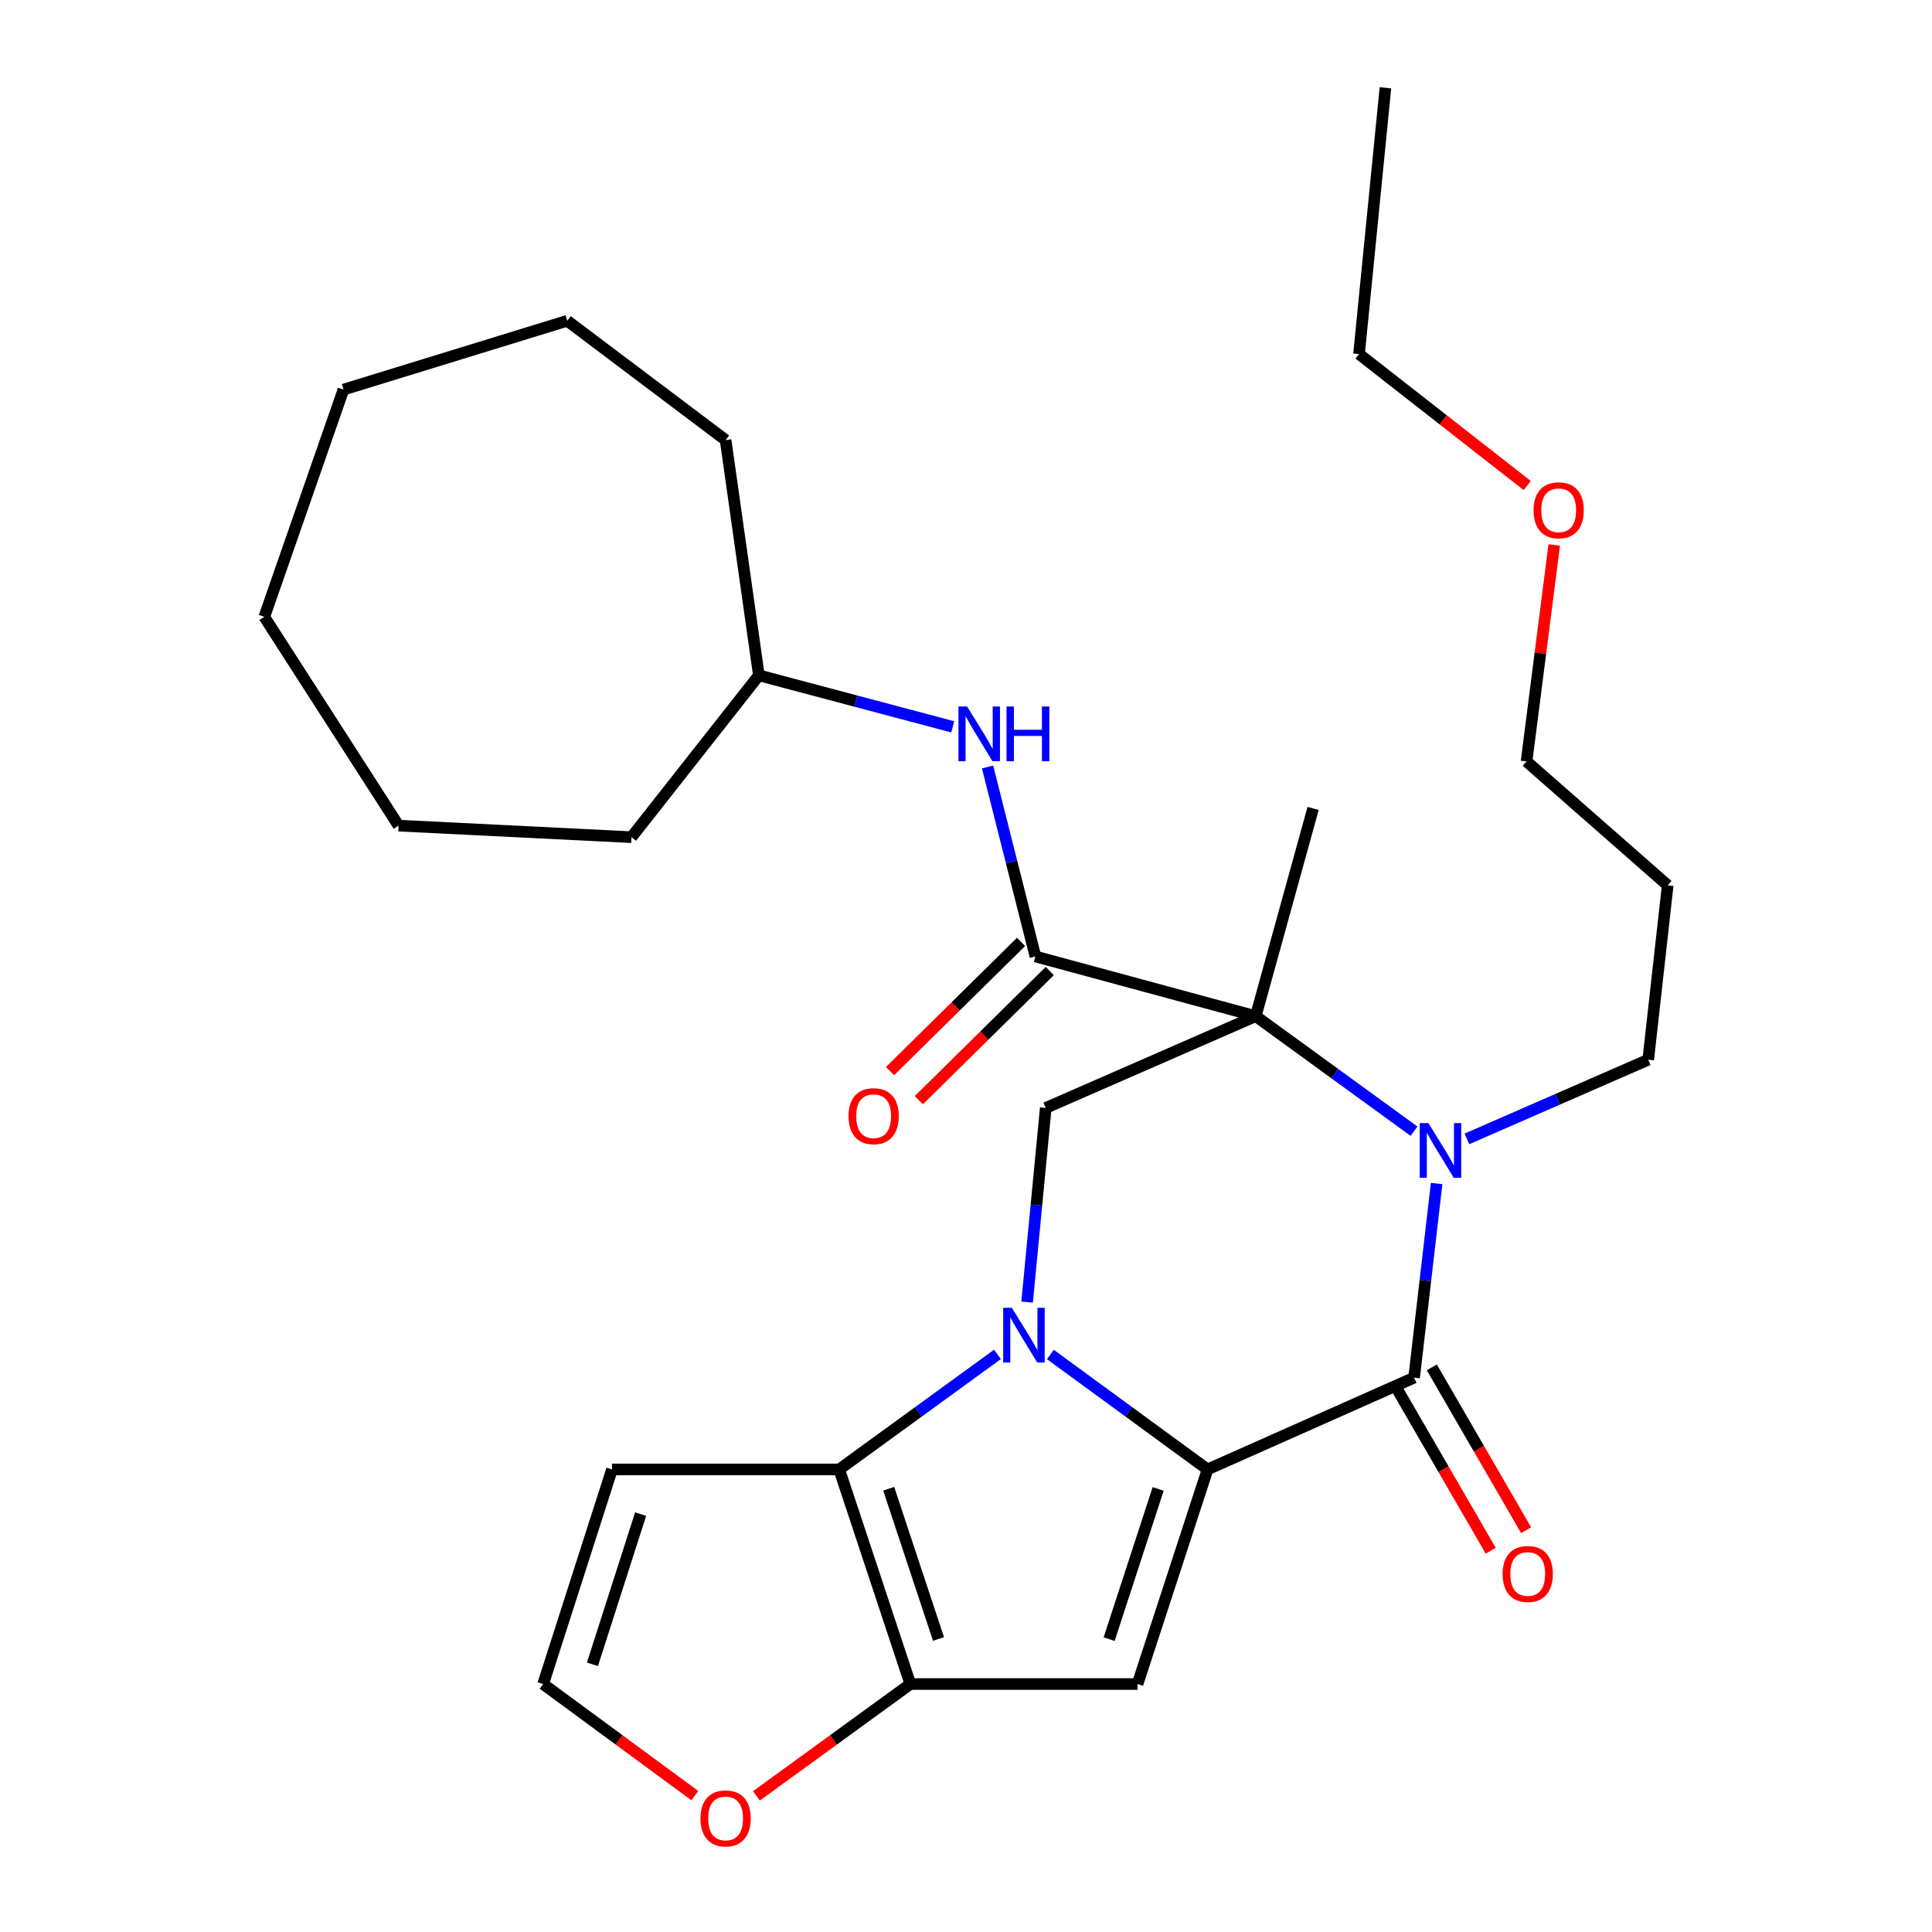 <?xml version='1.0' encoding='iso-8859-1'?>
<svg version='1.1' baseProfile='full'
              xmlns='http://www.w3.org/2000/svg'
                      xmlns:rdkit='http://www.rdkit.org/xml'
                      xmlns:xlink='http://www.w3.org/1999/xlink'
                  xml:space='preserve'
width='1000px' height='1000px' viewBox='0 0 1000 1000'>
<!-- END OF HEADER -->
<rect style='opacity:1.0;fill:#FFFFFF;stroke:none' width='1000' height='1000' x='0' y='0'> </rect>
<path class='bond-0' d='M 543.67,701.078 L 584.35,730.826' style='fill:none;fill-rule:evenodd;stroke:#0000FF;stroke-width:6px;stroke-linecap:butt;stroke-linejoin:miter;stroke-opacity:1' />
<path class='bond-0' d='M 584.35,730.826 L 625.029,760.574' style='fill:none;fill-rule:evenodd;stroke:#000000;stroke-width:6px;stroke-linecap:butt;stroke-linejoin:miter;stroke-opacity:1' />
<path class='bond-5' d='M 516.292,701.026 L 475.33,730.8' style='fill:none;fill-rule:evenodd;stroke:#0000FF;stroke-width:6px;stroke-linecap:butt;stroke-linejoin:miter;stroke-opacity:1' />
<path class='bond-5' d='M 475.33,730.8 L 434.368,760.574' style='fill:none;fill-rule:evenodd;stroke:#000000;stroke-width:6px;stroke-linecap:butt;stroke-linejoin:miter;stroke-opacity:1' />
<path class='bond-8' d='M 531.63,673.958 L 536.455,623.711' style='fill:none;fill-rule:evenodd;stroke:#0000FF;stroke-width:6px;stroke-linecap:butt;stroke-linejoin:miter;stroke-opacity:1' />
<path class='bond-8' d='M 536.455,623.711 L 541.28,573.465' style='fill:none;fill-rule:evenodd;stroke:#000000;stroke-width:6px;stroke-linecap:butt;stroke-linejoin:miter;stroke-opacity:1' />
<path class='bond-3' d='M 625.029,760.574 L 731.942,713.059' style='fill:none;fill-rule:evenodd;stroke:#000000;stroke-width:6px;stroke-linecap:butt;stroke-linejoin:miter;stroke-opacity:1' />
<path class='bond-4' d='M 625.029,760.574 L 588.784,871.651' style='fill:none;fill-rule:evenodd;stroke:#000000;stroke-width:6px;stroke-linecap:butt;stroke-linejoin:miter;stroke-opacity:1' />
<path class='bond-4' d='M 599.462,770.667 L 574.09,848.421' style='fill:none;fill-rule:evenodd;stroke:#000000;stroke-width:6px;stroke-linecap:butt;stroke-linejoin:miter;stroke-opacity:1' />
<path class='bond-1' d='M 649.958,525.961 L 541.28,573.465' style='fill:none;fill-rule:evenodd;stroke:#000000;stroke-width:6px;stroke-linecap:butt;stroke-linejoin:miter;stroke-opacity:1' />
<path class='bond-2' d='M 649.958,525.961 L 690.925,555.736' style='fill:none;fill-rule:evenodd;stroke:#000000;stroke-width:6px;stroke-linecap:butt;stroke-linejoin:miter;stroke-opacity:1' />
<path class='bond-2' d='M 690.925,555.736 L 731.893,585.51' style='fill:none;fill-rule:evenodd;stroke:#0000FF;stroke-width:6px;stroke-linecap:butt;stroke-linejoin:miter;stroke-opacity:1' />
<path class='bond-7' d='M 649.958,525.961 L 535.928,495.069' style='fill:none;fill-rule:evenodd;stroke:#000000;stroke-width:6px;stroke-linecap:butt;stroke-linejoin:miter;stroke-opacity:1' />
<path class='bond-16' d='M 649.958,525.961 L 679.662,418.449' style='fill:none;fill-rule:evenodd;stroke:#000000;stroke-width:6px;stroke-linecap:butt;stroke-linejoin:miter;stroke-opacity:1' />
<path class='bond-15' d='M 759.262,589.494 L 806.187,569.003' style='fill:none;fill-rule:evenodd;stroke:#0000FF;stroke-width:6px;stroke-linecap:butt;stroke-linejoin:miter;stroke-opacity:1' />
<path class='bond-15' d='M 806.187,569.003 L 853.113,548.513' style='fill:none;fill-rule:evenodd;stroke:#000000;stroke-width:6px;stroke-linecap:butt;stroke-linejoin:miter;stroke-opacity:1' />
<path class='bond-30' d='M 743.602,612.584 L 737.772,662.821' style='fill:none;fill-rule:evenodd;stroke:#0000FF;stroke-width:6px;stroke-linecap:butt;stroke-linejoin:miter;stroke-opacity:1' />
<path class='bond-30' d='M 737.772,662.821 L 731.942,713.059' style='fill:none;fill-rule:evenodd;stroke:#000000;stroke-width:6px;stroke-linecap:butt;stroke-linejoin:miter;stroke-opacity:1' />
<path class='bond-13' d='M 722.78,718.365 L 747.188,760.512' style='fill:none;fill-rule:evenodd;stroke:#000000;stroke-width:6px;stroke-linecap:butt;stroke-linejoin:miter;stroke-opacity:1' />
<path class='bond-13' d='M 747.188,760.512 L 771.597,802.659' style='fill:none;fill-rule:evenodd;stroke:#FF0000;stroke-width:6px;stroke-linecap:butt;stroke-linejoin:miter;stroke-opacity:1' />
<path class='bond-13' d='M 741.104,707.752 L 765.513,749.9' style='fill:none;fill-rule:evenodd;stroke:#000000;stroke-width:6px;stroke-linecap:butt;stroke-linejoin:miter;stroke-opacity:1' />
<path class='bond-13' d='M 765.513,749.9 L 789.921,792.047' style='fill:none;fill-rule:evenodd;stroke:#FF0000;stroke-width:6px;stroke-linecap:butt;stroke-linejoin:miter;stroke-opacity:1' />
<path class='bond-29' d='M 588.784,871.651 L 471.19,871.651' style='fill:none;fill-rule:evenodd;stroke:#000000;stroke-width:6px;stroke-linecap:butt;stroke-linejoin:miter;stroke-opacity:1' />
<path class='bond-6' d='M 434.368,760.574 L 471.19,871.651' style='fill:none;fill-rule:evenodd;stroke:#000000;stroke-width:6px;stroke-linecap:butt;stroke-linejoin:miter;stroke-opacity:1' />
<path class='bond-6' d='M 459.991,770.572 L 485.766,848.326' style='fill:none;fill-rule:evenodd;stroke:#000000;stroke-width:6px;stroke-linecap:butt;stroke-linejoin:miter;stroke-opacity:1' />
<path class='bond-9' d='M 434.368,760.574 L 316.773,760.574' style='fill:none;fill-rule:evenodd;stroke:#000000;stroke-width:6px;stroke-linecap:butt;stroke-linejoin:miter;stroke-opacity:1' />
<path class='bond-11' d='M 471.19,871.651 L 431.358,900.594' style='fill:none;fill-rule:evenodd;stroke:#000000;stroke-width:6px;stroke-linecap:butt;stroke-linejoin:miter;stroke-opacity:1' />
<path class='bond-11' d='M 431.358,900.594 L 391.525,929.537' style='fill:none;fill-rule:evenodd;stroke:#FF0000;stroke-width:6px;stroke-linecap:butt;stroke-linejoin:miter;stroke-opacity:1' />
<path class='bond-10' d='M 535.928,495.069 L 523.544,446.025' style='fill:none;fill-rule:evenodd;stroke:#000000;stroke-width:6px;stroke-linecap:butt;stroke-linejoin:miter;stroke-opacity:1' />
<path class='bond-10' d='M 523.544,446.025 L 511.161,396.981' style='fill:none;fill-rule:evenodd;stroke:#0000FF;stroke-width:6px;stroke-linecap:butt;stroke-linejoin:miter;stroke-opacity:1' />
<path class='bond-14' d='M 528.494,487.53 L 494.595,520.957' style='fill:none;fill-rule:evenodd;stroke:#000000;stroke-width:6px;stroke-linecap:butt;stroke-linejoin:miter;stroke-opacity:1' />
<path class='bond-14' d='M 494.595,520.957 L 460.696,554.384' style='fill:none;fill-rule:evenodd;stroke:#FF0000;stroke-width:6px;stroke-linecap:butt;stroke-linejoin:miter;stroke-opacity:1' />
<path class='bond-14' d='M 543.362,502.608 L 509.463,536.035' style='fill:none;fill-rule:evenodd;stroke:#000000;stroke-width:6px;stroke-linecap:butt;stroke-linejoin:miter;stroke-opacity:1' />
<path class='bond-14' d='M 509.463,536.035 L 475.565,569.462' style='fill:none;fill-rule:evenodd;stroke:#FF0000;stroke-width:6px;stroke-linecap:butt;stroke-linejoin:miter;stroke-opacity:1' />
<path class='bond-12' d='M 316.773,760.574 L 281.128,871.651' style='fill:none;fill-rule:evenodd;stroke:#000000;stroke-width:6px;stroke-linecap:butt;stroke-linejoin:miter;stroke-opacity:1' />
<path class='bond-12' d='M 331.589,783.706 L 306.637,861.46' style='fill:none;fill-rule:evenodd;stroke:#000000;stroke-width:6px;stroke-linecap:butt;stroke-linejoin:miter;stroke-opacity:1' />
<path class='bond-17' d='M 493.145,376.214 L 442.969,362.886' style='fill:none;fill-rule:evenodd;stroke:#0000FF;stroke-width:6px;stroke-linecap:butt;stroke-linejoin:miter;stroke-opacity:1' />
<path class='bond-17' d='M 442.969,362.886 L 392.793,349.558' style='fill:none;fill-rule:evenodd;stroke:#000000;stroke-width:6px;stroke-linecap:butt;stroke-linejoin:miter;stroke-opacity:1' />
<path class='bond-31' d='M 359.639,929.41 L 320.384,900.531' style='fill:none;fill-rule:evenodd;stroke:#FF0000;stroke-width:6px;stroke-linecap:butt;stroke-linejoin:miter;stroke-opacity:1' />
<path class='bond-31' d='M 320.384,900.531 L 281.128,871.651' style='fill:none;fill-rule:evenodd;stroke:#000000;stroke-width:6px;stroke-linecap:butt;stroke-linejoin:miter;stroke-opacity:1' />
<path class='bond-18' d='M 853.113,548.513 L 863.195,458.247' style='fill:none;fill-rule:evenodd;stroke:#000000;stroke-width:6px;stroke-linecap:butt;stroke-linejoin:miter;stroke-opacity:1' />
<path class='bond-22' d='M 392.793,349.558 L 326.855,433.319' style='fill:none;fill-rule:evenodd;stroke:#000000;stroke-width:6px;stroke-linecap:butt;stroke-linejoin:miter;stroke-opacity:1' />
<path class='bond-23' d='M 392.793,349.558 L 375.571,227.775' style='fill:none;fill-rule:evenodd;stroke:#000000;stroke-width:6px;stroke-linecap:butt;stroke-linejoin:miter;stroke-opacity:1' />
<path class='bond-20' d='M 863.195,458.247 L 790.139,394.109' style='fill:none;fill-rule:evenodd;stroke:#000000;stroke-width:6px;stroke-linecap:butt;stroke-linejoin:miter;stroke-opacity:1' />
<path class='bond-19' d='M 804.467,282.082 L 797.303,338.096' style='fill:none;fill-rule:evenodd;stroke:#FF0000;stroke-width:6px;stroke-linecap:butt;stroke-linejoin:miter;stroke-opacity:1' />
<path class='bond-19' d='M 797.303,338.096 L 790.139,394.109' style='fill:none;fill-rule:evenodd;stroke:#000000;stroke-width:6px;stroke-linecap:butt;stroke-linejoin:miter;stroke-opacity:1' />
<path class='bond-21' d='M 790.494,251.317 L 746.96,217.283' style='fill:none;fill-rule:evenodd;stroke:#FF0000;stroke-width:6px;stroke-linecap:butt;stroke-linejoin:miter;stroke-opacity:1' />
<path class='bond-21' d='M 746.96,217.283 L 703.426,183.248' style='fill:none;fill-rule:evenodd;stroke:#000000;stroke-width:6px;stroke-linecap:butt;stroke-linejoin:miter;stroke-opacity:1' />
<path class='bond-24' d='M 703.426,183.248 L 717.096,45.455' style='fill:none;fill-rule:evenodd;stroke:#000000;stroke-width:6px;stroke-linecap:butt;stroke-linejoin:miter;stroke-opacity:1' />
<path class='bond-25' d='M 326.855,433.319 L 206.296,427.343' style='fill:none;fill-rule:evenodd;stroke:#000000;stroke-width:6px;stroke-linecap:butt;stroke-linejoin:miter;stroke-opacity:1' />
<path class='bond-26' d='M 375.571,227.775 L 293.598,166.037' style='fill:none;fill-rule:evenodd;stroke:#000000;stroke-width:6px;stroke-linecap:butt;stroke-linejoin:miter;stroke-opacity:1' />
<path class='bond-28' d='M 206.296,427.343 L 136.805,319.277' style='fill:none;fill-rule:evenodd;stroke:#000000;stroke-width:6px;stroke-linecap:butt;stroke-linejoin:miter;stroke-opacity:1' />
<path class='bond-27' d='M 293.598,166.037 L 177.78,201.659' style='fill:none;fill-rule:evenodd;stroke:#000000;stroke-width:6px;stroke-linecap:butt;stroke-linejoin:miter;stroke-opacity:1' />
<path class='bond-32' d='M 177.78,201.659 L 136.805,319.277' style='fill:none;fill-rule:evenodd;stroke:#000000;stroke-width:6px;stroke-linecap:butt;stroke-linejoin:miter;stroke-opacity:1' />
<path  class='atom-0' d='M 523.727 676.911
L 533.007 691.911
Q 533.927 693.391, 535.407 696.071
Q 536.887 698.751, 536.967 698.911
L 536.967 676.911
L 540.727 676.911
L 540.727 705.231
L 536.847 705.231
L 526.887 688.831
Q 525.727 686.911, 524.487 684.711
Q 523.287 682.511, 522.927 681.831
L 522.927 705.231
L 519.247 705.231
L 519.247 676.911
L 523.727 676.911
' fill='#0000FF'/>
<path  class='atom-3' d='M 739.328 581.304
L 748.608 596.304
Q 749.528 597.784, 751.008 600.464
Q 752.488 603.144, 752.568 603.304
L 752.568 581.304
L 756.328 581.304
L 756.328 609.624
L 752.448 609.624
L 742.488 593.224
Q 741.328 591.304, 740.088 589.104
Q 738.888 586.904, 738.528 586.224
L 738.528 609.624
L 734.848 609.624
L 734.848 581.304
L 739.328 581.304
' fill='#0000FF'/>
<path  class='atom-11' d='M 500.575 365.691
L 509.855 380.691
Q 510.775 382.171, 512.255 384.851
Q 513.735 387.531, 513.815 387.691
L 513.815 365.691
L 517.575 365.691
L 517.575 394.011
L 513.695 394.011
L 503.735 377.611
Q 502.575 375.691, 501.335 373.491
Q 500.135 371.291, 499.775 370.611
L 499.775 394.011
L 496.095 394.011
L 496.095 365.691
L 500.575 365.691
' fill='#0000FF'/>
<path  class='atom-11' d='M 520.975 365.691
L 524.815 365.691
L 524.815 377.731
L 539.295 377.731
L 539.295 365.691
L 543.135 365.691
L 543.135 394.011
L 539.295 394.011
L 539.295 380.931
L 524.815 380.931
L 524.815 394.011
L 520.975 394.011
L 520.975 365.691
' fill='#0000FF'/>
<path  class='atom-12' d='M 362.571 941.21
Q 362.571 934.41, 365.931 930.61
Q 369.291 926.81, 375.571 926.81
Q 381.851 926.81, 385.211 930.61
Q 388.571 934.41, 388.571 941.21
Q 388.571 948.09, 385.171 952.01
Q 381.771 955.89, 375.571 955.89
Q 369.331 955.89, 365.931 952.01
Q 362.571 948.13, 362.571 941.21
M 375.571 952.69
Q 379.891 952.69, 382.211 949.81
Q 384.571 946.89, 384.571 941.21
Q 384.571 935.65, 382.211 932.85
Q 379.891 930.01, 375.571 930.01
Q 371.251 930.01, 368.891 932.81
Q 366.571 935.61, 366.571 941.21
Q 366.571 946.93, 368.891 949.81
Q 371.251 952.69, 375.571 952.69
' fill='#FF0000'/>
<path  class='atom-14' d='M 777.751 814.687
Q 777.751 807.887, 781.111 804.087
Q 784.471 800.287, 790.751 800.287
Q 797.031 800.287, 800.391 804.087
Q 803.751 807.887, 803.751 814.687
Q 803.751 821.567, 800.351 825.487
Q 796.951 829.367, 790.751 829.367
Q 784.511 829.367, 781.111 825.487
Q 777.751 821.607, 777.751 814.687
M 790.751 826.167
Q 795.071 826.167, 797.391 823.287
Q 799.751 820.367, 799.751 814.687
Q 799.751 809.127, 797.391 806.327
Q 795.071 803.487, 790.751 803.487
Q 786.431 803.487, 784.071 806.287
Q 781.751 809.087, 781.751 814.687
Q 781.751 820.407, 784.071 823.287
Q 786.431 826.167, 790.751 826.167
' fill='#FF0000'/>
<path  class='atom-15' d='M 439.19 577.721
Q 439.19 570.921, 442.55 567.121
Q 445.91 563.321, 452.19 563.321
Q 458.47 563.321, 461.83 567.121
Q 465.19 570.921, 465.19 577.721
Q 465.19 584.601, 461.79 588.521
Q 458.39 592.401, 452.19 592.401
Q 445.95 592.401, 442.55 588.521
Q 439.19 584.641, 439.19 577.721
M 452.19 589.201
Q 456.51 589.201, 458.83 586.321
Q 461.19 583.401, 461.19 577.721
Q 461.19 572.161, 458.83 569.361
Q 456.51 566.521, 452.19 566.521
Q 447.87 566.521, 445.51 569.321
Q 443.19 572.121, 443.19 577.721
Q 443.19 583.441, 445.51 586.321
Q 447.87 589.201, 452.19 589.201
' fill='#FF0000'/>
<path  class='atom-20' d='M 793.774 264.124
Q 793.774 257.324, 797.134 253.524
Q 800.494 249.724, 806.774 249.724
Q 813.054 249.724, 816.414 253.524
Q 819.774 257.324, 819.774 264.124
Q 819.774 271.004, 816.374 274.924
Q 812.974 278.804, 806.774 278.804
Q 800.534 278.804, 797.134 274.924
Q 793.774 271.044, 793.774 264.124
M 806.774 275.604
Q 811.094 275.604, 813.414 272.724
Q 815.774 269.804, 815.774 264.124
Q 815.774 258.564, 813.414 255.764
Q 811.094 252.924, 806.774 252.924
Q 802.454 252.924, 800.094 255.724
Q 797.774 258.524, 797.774 264.124
Q 797.774 269.844, 800.094 272.724
Q 802.454 275.604, 806.774 275.604
' fill='#FF0000'/>
</svg>
